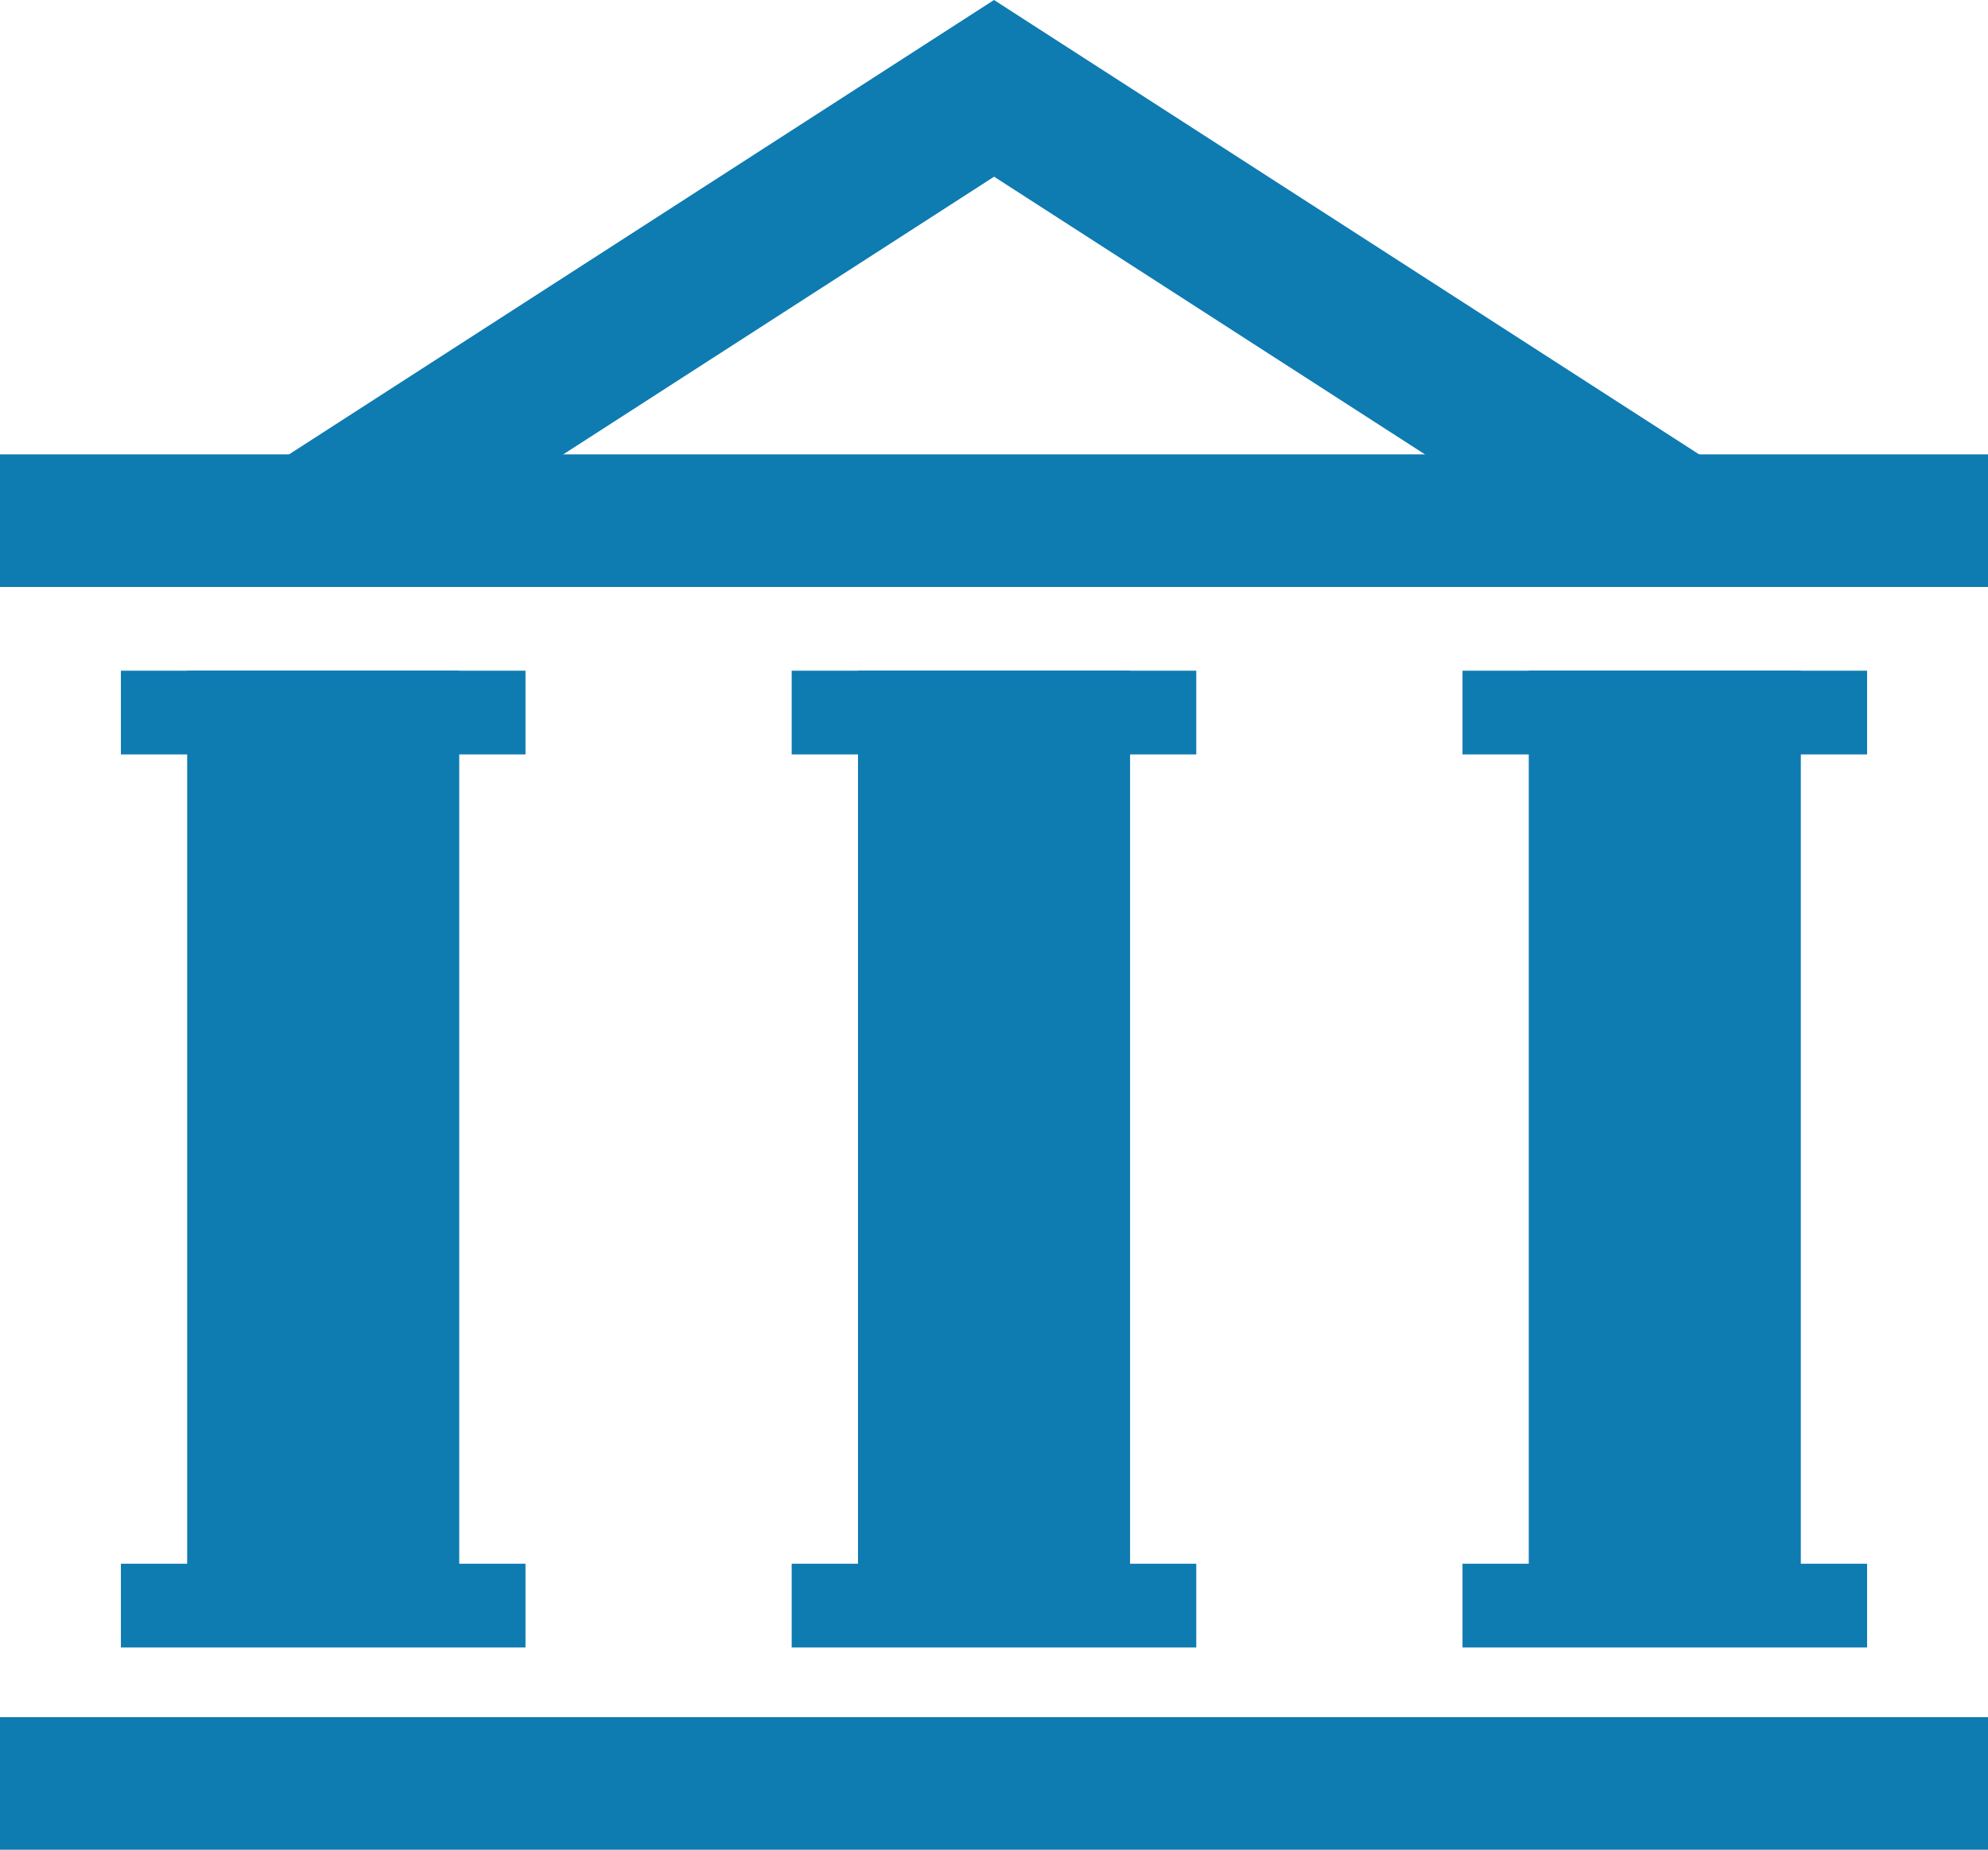 <svg xmlns="http://www.w3.org/2000/svg" width="38.588" height="35.897" viewBox="0 0 38.588 35.897"><g transform="translate(0 0)"><rect width="38.588" height="2.572" transform="translate(0 33.325)" fill="#0e7bb1"/><rect width="38.588" height="2.573" transform="translate(0 8.818)" fill="#0e7bb1"/><path d="M39.534,0l-13.8,8.893,1.562,2.423,12.24-7.887,12.24,7.887,1.561-2.423Z" transform="translate(-20.24 0)" fill="#0e7bb1"/><rect width="7.853" height="1.625" transform="translate(2.347 13.016)" fill="#0e7bb1"/><rect width="7.853" height="1.625" transform="translate(2.347 30.347)" fill="#0e7bb1"/><rect width="5.281" height="18.143" transform="translate(3.633 13.016)" fill="#0e7bb1"/><rect width="7.853" height="1.625" transform="translate(15.367 13.016)" fill="#0e7bb1"/><rect width="7.853" height="1.625" transform="translate(15.367 30.347)" fill="#0e7bb1"/><rect width="5.281" height="18.143" transform="translate(16.654 13.016)" fill="#0e7bb1"/><rect width="7.853" height="1.625" transform="translate(28.388 13.016)" fill="#0e7bb1"/><rect width="7.853" height="1.625" transform="translate(28.388 30.347)" fill="#0e7bb1"/><rect width="5.281" height="18.143" transform="translate(29.674 13.016)" fill="#0e7bb1"/></g></svg>